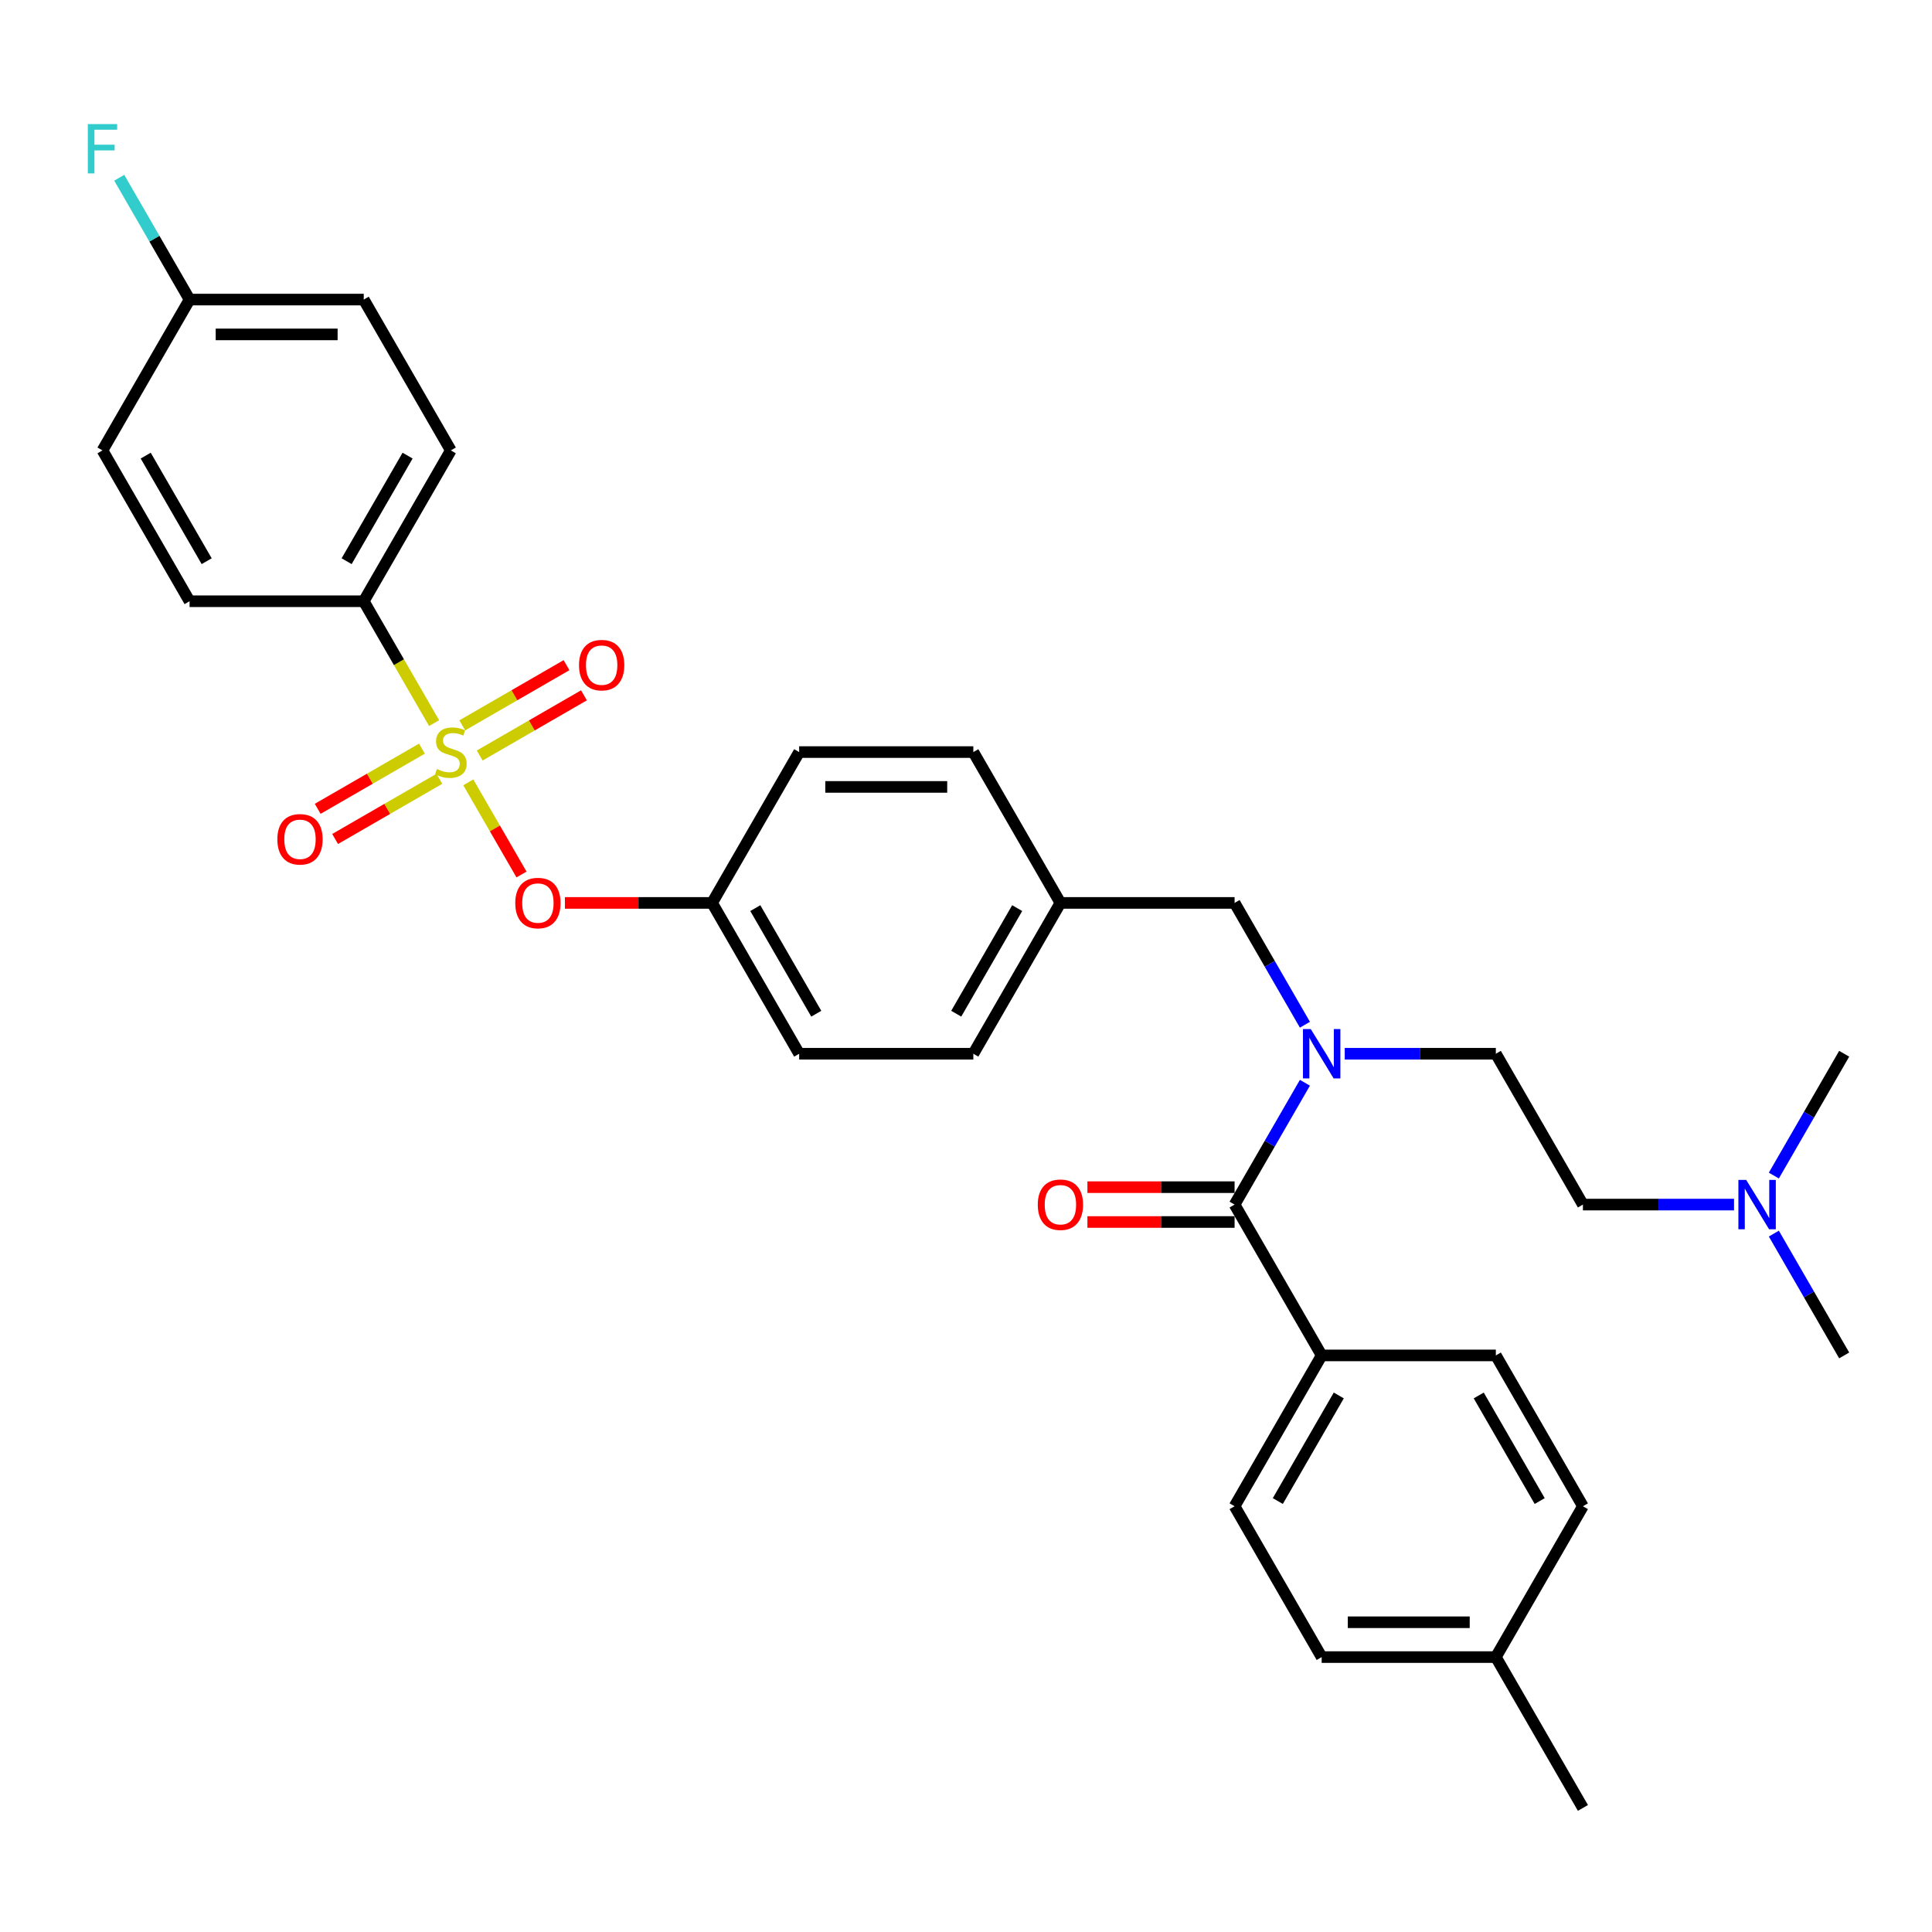 <?xml version='1.0' encoding='iso-8859-1'?>
<svg version='1.1' baseProfile='full'
              xmlns='http://www.w3.org/2000/svg'
                      xmlns:rdkit='http://www.rdkit.org/xml'
                      xmlns:xlink='http://www.w3.org/1999/xlink'
                  xml:space='preserve'
width='1000px' height='1000px' viewBox='0 0 1000 1000'>
<!-- END OF HEADER -->
<rect style='opacity:1.0;fill:#FFFFFF;stroke:none' width='1000' height='1000' x='0' y='0'> </rect>
<path class='bond-2' d='M 242.391,404.942 L 256.159,428.789' style='fill:none;fill-rule:evenodd;stroke:#CCCC00;stroke-width:6px;stroke-linecap:butt;stroke-linejoin:miter;stroke-opacity:1' />
<path class='bond-2' d='M 256.159,428.789 L 269.927,452.636' style='fill:none;fill-rule:evenodd;stroke:#FF0000;stroke-width:6px;stroke-linecap:butt;stroke-linejoin:miter;stroke-opacity:1' />
<path class='bond-3' d='M 224.695,374.291 L 206.483,342.747' style='fill:none;fill-rule:evenodd;stroke:#CCCC00;stroke-width:6px;stroke-linecap:butt;stroke-linejoin:miter;stroke-opacity:1' />
<path class='bond-3' d='M 206.483,342.747 L 188.27,311.202' style='fill:none;fill-rule:evenodd;stroke:#000000;stroke-width:6px;stroke-linecap:butt;stroke-linejoin:miter;stroke-opacity:1' />
<path class='bond-4' d='M 218.398,387.494 L 191.418,403.071' style='fill:none;fill-rule:evenodd;stroke:#CCCC00;stroke-width:6px;stroke-linecap:butt;stroke-linejoin:miter;stroke-opacity:1' />
<path class='bond-4' d='M 191.418,403.071 L 164.437,418.649' style='fill:none;fill-rule:evenodd;stroke:#FF0000;stroke-width:6px;stroke-linecap:butt;stroke-linejoin:miter;stroke-opacity:1' />
<path class='bond-4' d='M 227.413,403.109 L 200.433,418.686' style='fill:none;fill-rule:evenodd;stroke:#CCCC00;stroke-width:6px;stroke-linecap:butt;stroke-linejoin:miter;stroke-opacity:1' />
<path class='bond-4' d='M 200.433,418.686 L 173.452,434.263' style='fill:none;fill-rule:evenodd;stroke:#FF0000;stroke-width:6px;stroke-linecap:butt;stroke-linejoin:miter;stroke-opacity:1' />
<path class='bond-5' d='M 248.292,391.054 L 275.273,375.477' style='fill:none;fill-rule:evenodd;stroke:#CCCC00;stroke-width:6px;stroke-linecap:butt;stroke-linejoin:miter;stroke-opacity:1' />
<path class='bond-5' d='M 275.273,375.477 L 302.253,359.9' style='fill:none;fill-rule:evenodd;stroke:#FF0000;stroke-width:6px;stroke-linecap:butt;stroke-linejoin:miter;stroke-opacity:1' />
<path class='bond-5' d='M 239.277,375.44 L 266.258,359.863' style='fill:none;fill-rule:evenodd;stroke:#CCCC00;stroke-width:6px;stroke-linecap:butt;stroke-linejoin:miter;stroke-opacity:1' />
<path class='bond-5' d='M 266.258,359.863 L 293.238,344.286' style='fill:none;fill-rule:evenodd;stroke:#FF0000;stroke-width:6px;stroke-linecap:butt;stroke-linejoin:miter;stroke-opacity:1' />
<path class='bond-0' d='M 639.02,623.491 L 657.222,591.964' style='fill:none;fill-rule:evenodd;stroke:#000000;stroke-width:6px;stroke-linecap:butt;stroke-linejoin:miter;stroke-opacity:1' />
<path class='bond-0' d='M 657.222,591.964 L 675.424,560.438' style='fill:none;fill-rule:evenodd;stroke:#0000FF;stroke-width:6px;stroke-linecap:butt;stroke-linejoin:miter;stroke-opacity:1' />
<path class='bond-6' d='M 639.02,623.491 L 684.095,701.563' style='fill:none;fill-rule:evenodd;stroke:#000000;stroke-width:6px;stroke-linecap:butt;stroke-linejoin:miter;stroke-opacity:1' />
<path class='bond-8' d='M 639.02,614.476 L 600.932,614.476' style='fill:none;fill-rule:evenodd;stroke:#000000;stroke-width:6px;stroke-linecap:butt;stroke-linejoin:miter;stroke-opacity:1' />
<path class='bond-8' d='M 600.932,614.476 L 562.844,614.476' style='fill:none;fill-rule:evenodd;stroke:#FF0000;stroke-width:6px;stroke-linecap:butt;stroke-linejoin:miter;stroke-opacity:1' />
<path class='bond-8' d='M 639.02,632.506 L 600.932,632.506' style='fill:none;fill-rule:evenodd;stroke:#000000;stroke-width:6px;stroke-linecap:butt;stroke-linejoin:miter;stroke-opacity:1' />
<path class='bond-8' d='M 600.932,632.506 L 562.844,632.506' style='fill:none;fill-rule:evenodd;stroke:#FF0000;stroke-width:6px;stroke-linecap:butt;stroke-linejoin:miter;stroke-opacity:1' />
<path class='bond-1' d='M 675.424,530.4 L 657.222,498.873' style='fill:none;fill-rule:evenodd;stroke:#0000FF;stroke-width:6px;stroke-linecap:butt;stroke-linejoin:miter;stroke-opacity:1' />
<path class='bond-1' d='M 657.222,498.873 L 639.02,467.347' style='fill:none;fill-rule:evenodd;stroke:#000000;stroke-width:6px;stroke-linecap:butt;stroke-linejoin:miter;stroke-opacity:1' />
<path class='bond-9' d='M 696.031,545.419 L 735.138,545.419' style='fill:none;fill-rule:evenodd;stroke:#0000FF;stroke-width:6px;stroke-linecap:butt;stroke-linejoin:miter;stroke-opacity:1' />
<path class='bond-9' d='M 735.138,545.419 L 774.245,545.419' style='fill:none;fill-rule:evenodd;stroke:#000000;stroke-width:6px;stroke-linecap:butt;stroke-linejoin:miter;stroke-opacity:1' />
<path class='bond-14' d='M 292.394,467.347 L 330.482,467.347' style='fill:none;fill-rule:evenodd;stroke:#FF0000;stroke-width:6px;stroke-linecap:butt;stroke-linejoin:miter;stroke-opacity:1' />
<path class='bond-14' d='M 330.482,467.347 L 368.57,467.347' style='fill:none;fill-rule:evenodd;stroke:#000000;stroke-width:6px;stroke-linecap:butt;stroke-linejoin:miter;stroke-opacity:1' />
<path class='bond-10' d='M 188.27,311.202 L 233.345,233.13' style='fill:none;fill-rule:evenodd;stroke:#000000;stroke-width:6px;stroke-linecap:butt;stroke-linejoin:miter;stroke-opacity:1' />
<path class='bond-10' d='M 179.417,290.476 L 210.97,235.826' style='fill:none;fill-rule:evenodd;stroke:#000000;stroke-width:6px;stroke-linecap:butt;stroke-linejoin:miter;stroke-opacity:1' />
<path class='bond-11' d='M 188.27,311.202 L 98.12,311.202' style='fill:none;fill-rule:evenodd;stroke:#000000;stroke-width:6px;stroke-linecap:butt;stroke-linejoin:miter;stroke-opacity:1' />
<path class='bond-12' d='M 684.095,701.563 L 639.02,779.635' style='fill:none;fill-rule:evenodd;stroke:#000000;stroke-width:6px;stroke-linecap:butt;stroke-linejoin:miter;stroke-opacity:1' />
<path class='bond-12' d='M 692.949,722.289 L 661.396,776.94' style='fill:none;fill-rule:evenodd;stroke:#000000;stroke-width:6px;stroke-linecap:butt;stroke-linejoin:miter;stroke-opacity:1' />
<path class='bond-13' d='M 684.095,701.563 L 774.245,701.563' style='fill:none;fill-rule:evenodd;stroke:#000000;stroke-width:6px;stroke-linecap:butt;stroke-linejoin:miter;stroke-opacity:1' />
<path class='bond-7' d='M 639.02,467.347 L 548.87,467.347' style='fill:none;fill-rule:evenodd;stroke:#000000;stroke-width:6px;stroke-linecap:butt;stroke-linejoin:miter;stroke-opacity:1' />
<path class='bond-17' d='M 774.245,545.419 L 819.32,623.491' style='fill:none;fill-rule:evenodd;stroke:#000000;stroke-width:6px;stroke-linecap:butt;stroke-linejoin:miter;stroke-opacity:1' />
<path class='bond-20' d='M 233.345,233.13 L 188.27,155.058' style='fill:none;fill-rule:evenodd;stroke:#000000;stroke-width:6px;stroke-linecap:butt;stroke-linejoin:miter;stroke-opacity:1' />
<path class='bond-19' d='M 98.12,311.202 L 53.045,233.13' style='fill:none;fill-rule:evenodd;stroke:#000000;stroke-width:6px;stroke-linecap:butt;stroke-linejoin:miter;stroke-opacity:1' />
<path class='bond-19' d='M 106.973,290.476 L 75.421,235.826' style='fill:none;fill-rule:evenodd;stroke:#000000;stroke-width:6px;stroke-linecap:butt;stroke-linejoin:miter;stroke-opacity:1' />
<path class='bond-22' d='M 639.02,779.635 L 684.095,857.708' style='fill:none;fill-rule:evenodd;stroke:#000000;stroke-width:6px;stroke-linecap:butt;stroke-linejoin:miter;stroke-opacity:1' />
<path class='bond-21' d='M 774.245,701.563 L 819.32,779.635' style='fill:none;fill-rule:evenodd;stroke:#000000;stroke-width:6px;stroke-linecap:butt;stroke-linejoin:miter;stroke-opacity:1' />
<path class='bond-21' d='M 765.392,722.289 L 796.945,776.94' style='fill:none;fill-rule:evenodd;stroke:#000000;stroke-width:6px;stroke-linecap:butt;stroke-linejoin:miter;stroke-opacity:1' />
<path class='bond-25' d='M 368.57,467.347 L 413.645,545.419' style='fill:none;fill-rule:evenodd;stroke:#000000;stroke-width:6px;stroke-linecap:butt;stroke-linejoin:miter;stroke-opacity:1' />
<path class='bond-25' d='M 390.946,470.042 L 422.498,524.693' style='fill:none;fill-rule:evenodd;stroke:#000000;stroke-width:6px;stroke-linecap:butt;stroke-linejoin:miter;stroke-opacity:1' />
<path class='bond-26' d='M 368.57,467.347 L 413.645,389.274' style='fill:none;fill-rule:evenodd;stroke:#000000;stroke-width:6px;stroke-linecap:butt;stroke-linejoin:miter;stroke-opacity:1' />
<path class='bond-15' d='M 548.87,467.347 L 503.795,545.419' style='fill:none;fill-rule:evenodd;stroke:#000000;stroke-width:6px;stroke-linecap:butt;stroke-linejoin:miter;stroke-opacity:1' />
<path class='bond-15' d='M 526.495,470.042 L 494.942,524.693' style='fill:none;fill-rule:evenodd;stroke:#000000;stroke-width:6px;stroke-linecap:butt;stroke-linejoin:miter;stroke-opacity:1' />
<path class='bond-33' d='M 548.87,467.347 L 503.795,389.274' style='fill:none;fill-rule:evenodd;stroke:#000000;stroke-width:6px;stroke-linecap:butt;stroke-linejoin:miter;stroke-opacity:1' />
<path class='bond-16' d='M 897.535,623.491 L 858.427,623.491' style='fill:none;fill-rule:evenodd;stroke:#0000FF;stroke-width:6px;stroke-linecap:butt;stroke-linejoin:miter;stroke-opacity:1' />
<path class='bond-16' d='M 858.427,623.491 L 819.32,623.491' style='fill:none;fill-rule:evenodd;stroke:#000000;stroke-width:6px;stroke-linecap:butt;stroke-linejoin:miter;stroke-opacity:1' />
<path class='bond-29' d='M 918.142,638.51 L 936.344,670.037' style='fill:none;fill-rule:evenodd;stroke:#0000FF;stroke-width:6px;stroke-linecap:butt;stroke-linejoin:miter;stroke-opacity:1' />
<path class='bond-29' d='M 936.344,670.037 L 954.545,701.563' style='fill:none;fill-rule:evenodd;stroke:#000000;stroke-width:6px;stroke-linecap:butt;stroke-linejoin:miter;stroke-opacity:1' />
<path class='bond-30' d='M 918.142,608.472 L 936.344,576.945' style='fill:none;fill-rule:evenodd;stroke:#0000FF;stroke-width:6px;stroke-linecap:butt;stroke-linejoin:miter;stroke-opacity:1' />
<path class='bond-30' d='M 936.344,576.945 L 954.545,545.419' style='fill:none;fill-rule:evenodd;stroke:#000000;stroke-width:6px;stroke-linecap:butt;stroke-linejoin:miter;stroke-opacity:1' />
<path class='bond-18' d='M 98.12,155.058 L 188.27,155.058' style='fill:none;fill-rule:evenodd;stroke:#000000;stroke-width:6px;stroke-linecap:butt;stroke-linejoin:miter;stroke-opacity:1' />
<path class='bond-18' d='M 111.643,173.088 L 174.748,173.088' style='fill:none;fill-rule:evenodd;stroke:#000000;stroke-width:6px;stroke-linecap:butt;stroke-linejoin:miter;stroke-opacity:1' />
<path class='bond-24' d='M 98.12,155.058 L 79.918,123.531' style='fill:none;fill-rule:evenodd;stroke:#000000;stroke-width:6px;stroke-linecap:butt;stroke-linejoin:miter;stroke-opacity:1' />
<path class='bond-24' d='M 79.918,123.531 L 61.716,92.004' style='fill:none;fill-rule:evenodd;stroke:#33CCCC;stroke-width:6px;stroke-linecap:butt;stroke-linejoin:miter;stroke-opacity:1' />
<path class='bond-32' d='M 98.12,155.058 L 53.045,233.13' style='fill:none;fill-rule:evenodd;stroke:#000000;stroke-width:6px;stroke-linecap:butt;stroke-linejoin:miter;stroke-opacity:1' />
<path class='bond-23' d='M 819.32,779.635 L 774.245,857.708' style='fill:none;fill-rule:evenodd;stroke:#000000;stroke-width:6px;stroke-linecap:butt;stroke-linejoin:miter;stroke-opacity:1' />
<path class='bond-34' d='M 684.095,857.708 L 774.245,857.708' style='fill:none;fill-rule:evenodd;stroke:#000000;stroke-width:6px;stroke-linecap:butt;stroke-linejoin:miter;stroke-opacity:1' />
<path class='bond-34' d='M 697.618,839.678 L 760.723,839.678' style='fill:none;fill-rule:evenodd;stroke:#000000;stroke-width:6px;stroke-linecap:butt;stroke-linejoin:miter;stroke-opacity:1' />
<path class='bond-31' d='M 774.245,857.708 L 819.32,935.78' style='fill:none;fill-rule:evenodd;stroke:#000000;stroke-width:6px;stroke-linecap:butt;stroke-linejoin:miter;stroke-opacity:1' />
<path class='bond-27' d='M 413.645,545.419 L 503.795,545.419' style='fill:none;fill-rule:evenodd;stroke:#000000;stroke-width:6px;stroke-linecap:butt;stroke-linejoin:miter;stroke-opacity:1' />
<path class='bond-28' d='M 413.645,389.274 L 503.795,389.274' style='fill:none;fill-rule:evenodd;stroke:#000000;stroke-width:6px;stroke-linecap:butt;stroke-linejoin:miter;stroke-opacity:1' />
<path class='bond-28' d='M 427.168,407.304 L 490.273,407.304' style='fill:none;fill-rule:evenodd;stroke:#000000;stroke-width:6px;stroke-linecap:butt;stroke-linejoin:miter;stroke-opacity:1' />
<path  class='atom-0' d='M 226.133 398.037
Q 226.422 398.145, 227.612 398.65
Q 228.802 399.155, 230.1 399.479
Q 231.434 399.768, 232.732 399.768
Q 235.148 399.768, 236.555 398.614
Q 237.961 397.424, 237.961 395.368
Q 237.961 393.962, 237.24 393.097
Q 236.555 392.231, 235.473 391.762
Q 234.391 391.294, 232.588 390.753
Q 230.316 390.068, 228.946 389.419
Q 227.612 388.769, 226.638 387.399
Q 225.701 386.029, 225.701 383.721
Q 225.701 380.512, 227.864 378.528
Q 230.064 376.545, 234.391 376.545
Q 237.348 376.545, 240.701 377.951
L 239.872 380.728
Q 236.807 379.466, 234.499 379.466
Q 232.011 379.466, 230.641 380.512
Q 229.27 381.521, 229.307 383.288
Q 229.307 384.659, 229.992 385.488
Q 230.713 386.317, 231.723 386.786
Q 232.768 387.255, 234.499 387.796
Q 236.807 388.517, 238.177 389.238
Q 239.548 389.959, 240.521 391.438
Q 241.531 392.88, 241.531 395.368
Q 241.531 398.902, 239.151 400.814
Q 236.807 402.689, 232.876 402.689
Q 230.605 402.689, 228.874 402.184
Q 227.179 401.715, 225.16 400.886
L 226.133 398.037
' fill='#CCCC00'/>
<path  class='atom-2' d='M 678.452 532.653
L 686.818 546.176
Q 687.647 547.51, 688.982 549.926
Q 690.316 552.342, 690.388 552.486
L 690.388 532.653
L 693.777 532.653
L 693.777 558.184
L 690.28 558.184
L 681.301 543.399
Q 680.255 541.668, 679.137 539.685
Q 678.055 537.702, 677.731 537.089
L 677.731 558.184
L 674.413 558.184
L 674.413 532.653
L 678.452 532.653
' fill='#0000FF'/>
<path  class='atom-3' d='M 266.701 467.419
Q 266.701 461.288, 269.73 457.863
Q 272.759 454.437, 278.42 454.437
Q 284.082 454.437, 287.111 457.863
Q 290.14 461.288, 290.14 467.419
Q 290.14 473.621, 287.075 477.155
Q 284.01 480.653, 278.42 480.653
Q 272.795 480.653, 269.73 477.155
Q 266.701 473.657, 266.701 467.419
M 278.42 477.768
Q 282.315 477.768, 284.406 475.172
Q 286.534 472.539, 286.534 467.419
Q 286.534 462.406, 284.406 459.882
Q 282.315 457.322, 278.42 457.322
Q 274.526 457.322, 272.398 459.846
Q 270.307 462.37, 270.307 467.419
Q 270.307 472.575, 272.398 475.172
Q 274.526 477.768, 278.42 477.768
' fill='#FF0000'/>
<path  class='atom-5' d='M 143.554 434.421
Q 143.554 428.291, 146.583 424.866
Q 149.612 421.44, 155.273 421.44
Q 160.934 421.44, 163.963 424.866
Q 166.993 428.291, 166.993 434.421
Q 166.993 440.624, 163.927 444.158
Q 160.862 447.655, 155.273 447.655
Q 149.648 447.655, 146.583 444.158
Q 143.554 440.66, 143.554 434.421
M 155.273 444.771
Q 159.168 444.771, 161.259 442.174
Q 163.387 439.542, 163.387 434.421
Q 163.387 429.409, 161.259 426.885
Q 159.168 424.325, 155.273 424.325
Q 151.379 424.325, 149.251 426.849
Q 147.16 429.373, 147.16 434.421
Q 147.16 439.578, 149.251 442.174
Q 151.379 444.771, 155.273 444.771
' fill='#FF0000'/>
<path  class='atom-6' d='M 299.698 344.271
Q 299.698 338.141, 302.727 334.716
Q 305.756 331.29, 311.417 331.29
Q 317.079 331.29, 320.108 334.716
Q 323.137 338.141, 323.137 344.271
Q 323.137 350.474, 320.072 354.008
Q 317.007 357.505, 311.417 357.505
Q 305.792 357.505, 302.727 354.008
Q 299.698 350.51, 299.698 344.271
M 311.417 354.621
Q 315.312 354.621, 317.403 352.024
Q 319.531 349.392, 319.531 344.271
Q 319.531 339.259, 317.403 336.735
Q 315.312 334.175, 311.417 334.175
Q 307.523 334.175, 305.395 336.699
Q 303.304 339.223, 303.304 344.271
Q 303.304 349.428, 305.395 352.024
Q 307.523 354.621, 311.417 354.621
' fill='#FF0000'/>
<path  class='atom-9' d='M 537.151 623.563
Q 537.151 617.433, 540.18 614.007
Q 543.209 610.581, 548.87 610.581
Q 554.532 610.581, 557.561 614.007
Q 560.59 617.433, 560.59 623.563
Q 560.59 629.765, 557.525 633.299
Q 554.46 636.797, 548.87 636.797
Q 543.245 636.797, 540.18 633.299
Q 537.151 629.801, 537.151 623.563
M 548.87 633.912
Q 552.765 633.912, 554.856 631.316
Q 556.984 628.684, 556.984 623.563
Q 556.984 618.551, 554.856 616.027
Q 552.765 613.466, 548.87 613.466
Q 544.976 613.466, 542.848 615.99
Q 540.757 618.515, 540.757 623.563
Q 540.757 628.72, 542.848 631.316
Q 544.976 633.912, 548.87 633.912
' fill='#FF0000'/>
<path  class='atom-17' d='M 903.827 610.726
L 912.193 624.248
Q 913.022 625.582, 914.357 627.998
Q 915.691 630.414, 915.763 630.559
L 915.763 610.726
L 919.153 610.726
L 919.153 636.256
L 915.655 636.256
L 906.676 621.472
Q 905.63 619.741, 904.512 617.757
Q 903.43 615.774, 903.106 615.161
L 903.106 636.256
L 899.788 636.256
L 899.788 610.726
L 903.827 610.726
' fill='#0000FF'/>
<path  class='atom-25' d='M 45.455 64.22
L 60.636 64.22
L 60.636 67.141
L 48.88 67.141
L 48.88 74.894
L 59.338 74.894
L 59.338 77.851
L 48.88 77.851
L 48.88 89.751
L 45.455 89.751
L 45.455 64.22
' fill='#33CCCC'/>
</svg>
